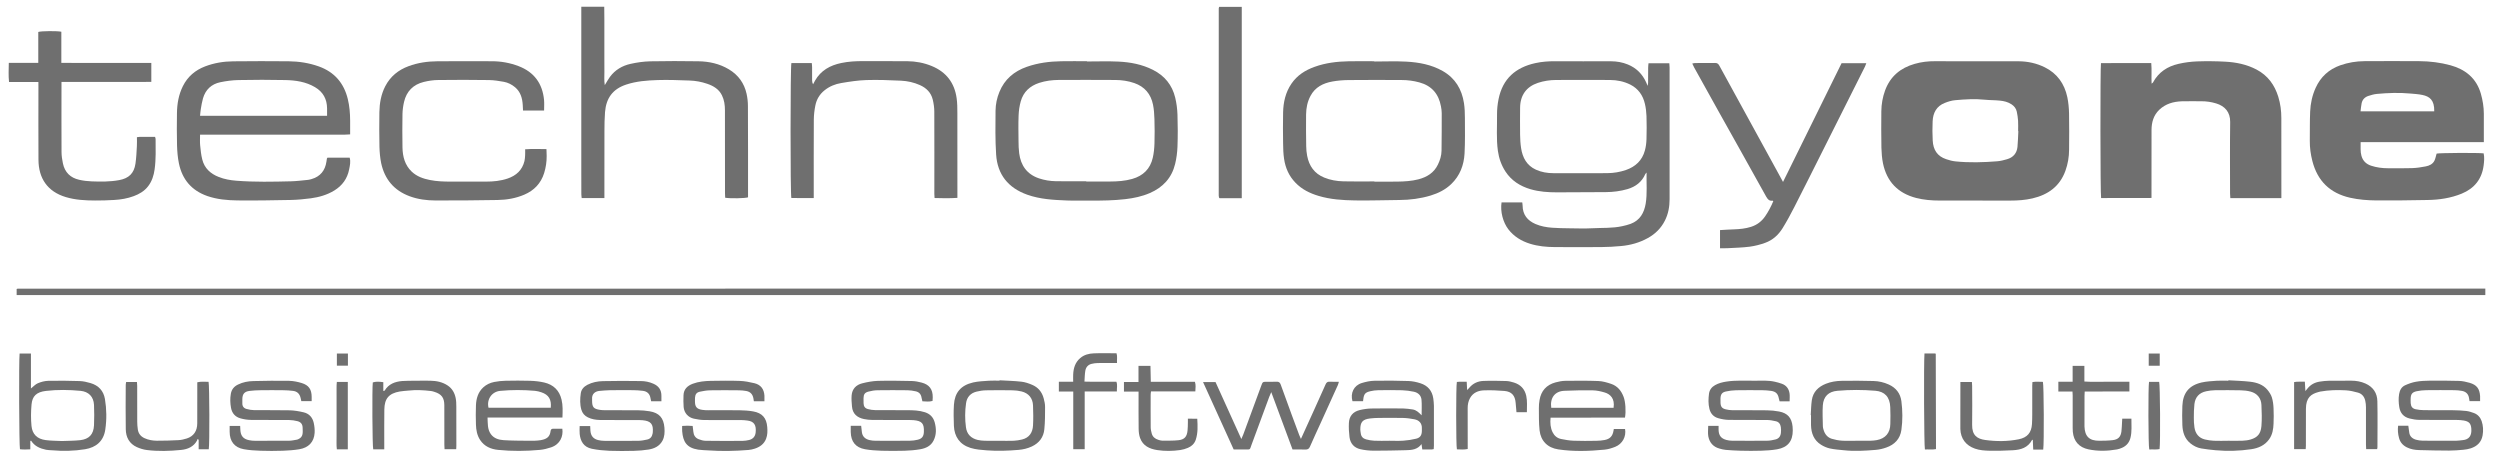 <svg width="129" height="24" viewBox="0 0 129 24" fill="none" xmlns="http://www.w3.org/2000/svg">
<path d="M97.162 8.429C97.359 9.374 97.931 9.968 98.868 10.213C99.267 10.316 99.677 10.348 100.086 10.348C101.303 10.351 102.521 10.35 103.738 10.35C104.121 10.35 104.505 10.324 104.878 10.236C105.683 10.048 106.286 9.615 106.576 8.812C106.703 8.461 106.763 8.095 106.765 7.724C106.769 7.102 106.777 6.479 106.763 5.857C106.757 5.575 106.731 5.289 106.674 5.013C106.527 4.322 106.149 3.787 105.508 3.472C105.089 3.265 104.636 3.166 104.167 3.162C103.432 3.158 102.697 3.16 101.963 3.16C101.261 3.16 100.56 3.164 99.857 3.158C99.498 3.154 99.144 3.196 98.799 3.295C98.066 3.503 97.535 3.942 97.269 4.671C97.144 5.015 97.081 5.372 97.077 5.738C97.071 6.367 97.069 6.995 97.081 7.625C97.089 7.893 97.109 8.165 97.162 8.429ZM99.724 6.26C99.742 5.825 99.923 5.478 100.35 5.311C100.521 5.243 100.703 5.186 100.884 5.17C101.397 5.124 101.911 5.092 102.427 5.146C102.684 5.172 102.942 5.164 103.198 5.192C103.408 5.213 103.615 5.263 103.796 5.384C103.935 5.476 104.032 5.599 104.066 5.762C104.098 5.917 104.123 6.073 104.133 6.23C104.145 6.409 104.135 6.588 104.135 6.767C104.139 6.767 104.143 6.767 104.147 6.767C104.133 7.037 104.127 7.309 104.102 7.577C104.07 7.907 103.881 8.125 103.563 8.216C103.399 8.264 103.23 8.308 103.061 8.322C102.342 8.379 101.623 8.401 100.904 8.328C100.741 8.312 100.578 8.266 100.423 8.214C99.963 8.062 99.754 7.73 99.728 7.255C99.708 6.921 99.71 6.59 99.724 6.26Z" fill="#6F6F6F"/>
<path d="M121.264 10.203C121.713 10.304 122.167 10.338 122.622 10.342C123.502 10.35 124.382 10.334 125.262 10.32C125.866 10.31 126.459 10.224 127.024 9.992C127.679 9.722 128.066 9.239 128.156 8.534C128.181 8.33 128.203 8.117 128.156 7.913C127.806 7.875 125.854 7.891 125.729 7.926C125.691 8.054 125.671 8.181 125.617 8.29C125.528 8.471 125.351 8.55 125.169 8.586C124.936 8.632 124.7 8.667 124.463 8.675C124.046 8.689 123.629 8.683 123.212 8.681C122.92 8.681 122.632 8.643 122.354 8.552C122.096 8.469 121.923 8.302 121.85 8.038C121.788 7.817 121.812 7.593 121.808 7.335C123.945 7.335 126.052 7.335 128.166 7.335C128.166 6.83 128.168 6.347 128.166 5.867C128.164 5.515 128.108 5.17 128.011 4.83C127.901 4.453 127.709 4.125 127.413 3.865C127.135 3.621 126.805 3.47 126.45 3.37C125.923 3.225 125.385 3.16 124.843 3.156C123.895 3.148 122.95 3.152 122.003 3.156C121.578 3.158 121.16 3.229 120.757 3.37C120.171 3.577 119.746 3.966 119.49 4.528C119.313 4.917 119.222 5.333 119.204 5.758C119.182 6.26 119.192 6.763 119.186 7.265C119.182 7.619 119.23 7.964 119.317 8.304C119.58 9.337 120.225 9.966 121.264 10.203ZM121.86 5.329C121.899 5.14 122.024 5.011 122.205 4.951C122.348 4.904 122.497 4.86 122.648 4.846C123.22 4.794 123.796 4.772 124.37 4.826C124.581 4.846 124.793 4.856 124.998 4.9C125.361 4.977 125.619 5.154 125.607 5.744C124.346 5.744 123.087 5.744 121.804 5.744C121.822 5.599 121.832 5.462 121.86 5.329Z" fill="#6F6F6F"/>
<path d="M0.859 14.914C0.859 15.021 0.859 15.116 0.859 15.224C43.326 15.224 85.778 15.224 128.243 15.224C128.243 15.114 128.243 15.019 128.243 14.892C85.792 14.892 43.358 14.892 0.922 14.894C0.899 14.892 0.875 14.908 0.859 14.914Z" fill="#6F6F6F"/>
<path d="M111.017 10.215C111.017 10.121 111.017 10.042 111.017 9.964C111.017 8.878 111.015 7.794 111.019 6.707C111.021 6.312 111.121 5.948 111.419 5.664C111.744 5.355 112.145 5.243 112.578 5.227C112.916 5.216 113.254 5.227 113.591 5.225C113.852 5.223 114.104 5.261 114.354 5.337C114.797 5.47 115.085 5.782 115.077 6.296C115.059 7.527 115.071 8.759 115.071 9.99C115.071 10.068 115.079 10.143 115.085 10.223C115.965 10.223 116.823 10.223 117.719 10.223C117.719 10.099 117.719 10 117.719 9.903C117.719 8.632 117.719 7.361 117.717 6.089C117.717 5.716 117.669 5.351 117.56 4.995C117.371 4.383 117.019 3.895 116.441 3.591C115.933 3.323 115.385 3.212 114.819 3.182C114.336 3.156 113.852 3.152 113.371 3.168C113.049 3.18 112.725 3.223 112.412 3.295C111.84 3.424 111.379 3.726 111.093 4.258C111.085 4.272 111.067 4.282 111.023 4.316C111.005 3.946 111.037 3.601 111.005 3.255C110.12 3.257 109.262 3.251 108.41 3.257C108.368 3.509 108.376 10.052 108.417 10.219C109.276 10.215 110.137 10.215 111.017 10.215Z" fill="#6F6F6F"/>
<path d="M77.291 7.784C77.345 8.171 77.472 8.529 77.684 8.854C77.992 9.323 78.439 9.605 78.969 9.762C79.418 9.895 79.879 9.925 80.342 9.925C81.182 9.925 82.022 9.917 82.862 9.913C83.241 9.911 83.615 9.863 83.978 9.758C84.397 9.635 84.721 9.391 84.9 8.977C84.908 8.96 84.926 8.946 84.963 8.902C84.951 9.462 85.003 9.986 84.918 10.505C84.838 10.981 84.624 11.369 84.143 11.55C84.002 11.603 83.853 11.639 83.706 11.671C83.2 11.782 82.679 11.75 82.167 11.778C81.764 11.8 81.361 11.784 80.955 11.78C80.665 11.776 80.373 11.772 80.083 11.75C79.793 11.728 79.505 11.677 79.235 11.561C78.816 11.381 78.568 11.077 78.566 10.602C78.566 10.552 78.554 10.503 78.548 10.443C78.187 10.443 77.839 10.443 77.48 10.443C77.408 10.914 77.553 11.47 77.831 11.832C78.121 12.207 78.504 12.439 78.951 12.578C79.366 12.707 79.793 12.747 80.224 12.749C81.025 12.753 81.825 12.755 82.626 12.749C82.969 12.745 83.313 12.729 83.654 12.695C84.139 12.65 84.602 12.521 85.031 12.282C85.41 12.072 85.706 11.782 85.905 11.391C86.084 11.039 86.151 10.666 86.151 10.278C86.153 8.828 86.151 7.379 86.151 5.931C86.151 5.116 86.151 4.302 86.151 3.488C86.151 3.412 86.141 3.337 86.137 3.263C85.766 3.263 85.422 3.263 85.063 3.263C85.057 3.345 85.045 3.422 85.045 3.5C85.043 3.758 85.045 4.016 85.041 4.274C85.041 4.314 85.029 4.354 85.017 4.431C84.983 4.348 84.965 4.304 84.948 4.262C84.753 3.825 84.439 3.508 83.996 3.327C83.718 3.214 83.426 3.162 83.124 3.162C82.165 3.162 81.206 3.166 80.246 3.16C79.901 3.158 79.559 3.182 79.222 3.257C78.213 3.48 77.539 4.052 77.325 5.118C77.273 5.377 77.245 5.643 77.247 5.905C77.255 6.529 77.204 7.158 77.291 7.784ZM78.437 5.563C78.441 4.91 78.765 4.473 79.356 4.276C79.66 4.175 79.974 4.129 80.292 4.127C81.218 4.123 82.145 4.121 83.071 4.127C83.438 4.129 83.796 4.201 84.125 4.366C84.534 4.572 84.777 4.92 84.878 5.361C84.926 5.565 84.951 5.778 84.959 5.988C84.971 6.386 84.971 6.783 84.959 7.18C84.953 7.377 84.928 7.577 84.876 7.766C84.737 8.278 84.391 8.602 83.895 8.773C83.587 8.878 83.267 8.932 82.942 8.934C82.826 8.934 82.709 8.936 82.594 8.936C82.246 8.936 81.899 8.936 81.551 8.936C81.088 8.936 80.626 8.936 80.161 8.936C79.847 8.936 79.539 8.886 79.253 8.755C78.781 8.54 78.564 8.135 78.489 7.647C78.453 7.418 78.441 7.186 78.437 6.956C78.431 6.489 78.433 6.026 78.437 5.563Z" fill="#6F6F6F"/>
<path d="M9.232 8.431C9.403 9.26 9.886 9.83 10.694 10.114C11.201 10.29 11.729 10.336 12.255 10.342C13.173 10.352 14.092 10.336 15.012 10.318C15.354 10.31 15.697 10.278 16.037 10.233C16.466 10.175 16.877 10.058 17.25 9.83C17.663 9.577 17.922 9.216 18.015 8.745C18.053 8.55 18.104 8.346 18.043 8.135C17.654 8.135 17.272 8.135 16.897 8.135C16.883 8.157 16.873 8.167 16.869 8.179C16.859 8.231 16.851 8.282 16.845 8.336C16.778 8.801 16.527 9.111 16.071 9.242C16.013 9.258 15.955 9.275 15.896 9.281C15.608 9.309 15.318 9.347 15.03 9.355C14.085 9.379 13.139 9.399 12.196 9.325C11.886 9.301 11.58 9.248 11.288 9.132C10.863 8.966 10.551 8.684 10.438 8.233C10.376 7.992 10.351 7.74 10.327 7.492C10.311 7.319 10.323 7.142 10.323 6.948C10.436 6.948 10.521 6.948 10.605 6.948C13 6.948 15.395 6.948 17.791 6.948C17.88 6.948 17.969 6.938 18.067 6.934C18.067 6.68 18.067 6.447 18.067 6.217C18.065 5.845 18.035 5.478 17.948 5.116C17.749 4.29 17.26 3.718 16.452 3.428C15.947 3.248 15.427 3.168 14.895 3.162C13.941 3.152 12.988 3.154 12.037 3.164C11.538 3.168 11.05 3.248 10.583 3.426C10.075 3.621 9.685 3.949 9.439 4.441C9.218 4.882 9.137 5.355 9.131 5.841C9.125 6.398 9.119 6.954 9.135 7.51C9.145 7.818 9.169 8.129 9.232 8.431ZM10.363 5.619C10.394 5.438 10.422 5.253 10.474 5.077C10.605 4.624 10.911 4.338 11.367 4.243C11.675 4.179 11.993 4.137 12.309 4.131C13.115 4.115 13.922 4.113 14.728 4.131C15.258 4.143 15.781 4.219 16.253 4.497C16.672 4.743 16.873 5.112 16.877 5.595C16.879 5.714 16.877 5.831 16.877 5.974C14.684 5.974 12.519 5.974 10.323 5.974C10.337 5.847 10.343 5.732 10.363 5.619Z" fill="#6F6F6F"/>
<path d="M53.005 10.046C53.668 10.282 54.361 10.318 55.054 10.345C55.463 10.361 55.874 10.348 56.286 10.35C56.88 10.354 57.473 10.345 58.065 10.276C58.5 10.226 58.925 10.137 59.33 9.962C60.004 9.672 60.459 9.184 60.635 8.467C60.707 8.175 60.746 7.869 60.758 7.567C60.778 7.019 60.776 6.469 60.758 5.92C60.748 5.624 60.711 5.327 60.641 5.039C60.484 4.385 60.093 3.906 59.489 3.603C58.929 3.321 58.327 3.207 57.712 3.178C57.172 3.152 56.627 3.172 56.085 3.172C56.085 3.168 56.085 3.162 56.085 3.158C55.642 3.158 55.199 3.152 54.754 3.16C54.151 3.17 53.557 3.247 52.983 3.448C52.327 3.678 51.835 4.089 51.569 4.745C51.441 5.054 51.374 5.382 51.37 5.71C51.362 6.463 51.352 7.219 51.4 7.97C51.467 9.007 52.023 9.696 53.005 10.046ZM52.56 5.95C52.57 5.708 52.605 5.462 52.671 5.229C52.808 4.741 53.144 4.433 53.624 4.276C53.954 4.169 54.296 4.127 54.639 4.125C55.612 4.121 56.584 4.121 57.557 4.127C57.886 4.129 58.214 4.177 58.53 4.286C59.064 4.471 59.384 4.852 59.495 5.398C59.545 5.642 59.561 5.897 59.569 6.147C59.581 6.564 59.585 6.981 59.571 7.398C59.563 7.648 59.539 7.901 59.483 8.143C59.352 8.715 58.985 9.074 58.421 9.233C58.049 9.339 57.666 9.364 57.283 9.366C56.872 9.37 56.462 9.366 56.051 9.366C56.051 9.362 56.051 9.356 56.051 9.352C55.529 9.352 55.007 9.36 54.484 9.35C54.186 9.345 53.894 9.299 53.608 9.202C52.989 8.991 52.673 8.538 52.59 7.911C52.562 7.702 52.558 7.489 52.556 7.279C52.552 6.838 52.542 6.393 52.56 5.95Z" fill="#6F6F6F"/>
<path d="M66.258 8.195C66.326 8.662 66.51 9.081 66.844 9.426C67.176 9.772 67.585 9.972 68.034 10.107C68.647 10.292 69.283 10.332 69.916 10.342C70.683 10.354 71.45 10.326 72.216 10.32C72.761 10.316 73.297 10.247 73.819 10.09C74.216 9.97 74.582 9.788 74.884 9.498C75.331 9.069 75.539 8.521 75.571 7.917C75.603 7.309 75.591 6.699 75.589 6.092C75.587 5.835 75.581 5.575 75.541 5.321C75.43 4.604 75.09 4.032 74.445 3.665C73.861 3.333 73.217 3.216 72.562 3.18C72.014 3.15 71.466 3.174 70.915 3.174C70.915 3.17 70.915 3.164 70.915 3.16C70.473 3.16 70.03 3.152 69.587 3.162C68.989 3.174 68.401 3.243 67.835 3.448C67.35 3.621 66.933 3.885 66.637 4.32C66.332 4.769 66.22 5.273 66.208 5.802C66.196 6.338 66.2 6.874 66.208 7.408C66.21 7.671 66.22 7.935 66.258 8.195ZM67.394 5.905C67.398 5.571 67.462 5.247 67.621 4.95C67.861 4.495 68.278 4.29 68.755 4.205C69.033 4.155 69.319 4.133 69.601 4.131C70.506 4.121 71.414 4.125 72.32 4.129C72.632 4.129 72.939 4.169 73.241 4.252C73.877 4.425 74.236 4.848 74.353 5.486C74.375 5.603 74.393 5.722 74.393 5.839C74.393 6.487 74.393 7.136 74.383 7.784C74.379 8.03 74.306 8.266 74.198 8.489C73.994 8.916 73.632 9.138 73.192 9.253C72.836 9.345 72.475 9.365 72.111 9.371C71.714 9.377 71.317 9.373 70.919 9.373C70.919 9.369 70.919 9.365 70.919 9.361C70.383 9.361 69.847 9.371 69.313 9.357C68.977 9.349 68.643 9.291 68.328 9.162C67.823 8.956 67.551 8.564 67.45 8.044C67.416 7.877 67.402 7.704 67.4 7.534C67.39 6.989 67.388 6.447 67.394 5.905Z" fill="#6F6F6F"/>
<path d="M29.997 10.016C29.997 10.085 30.009 10.153 30.015 10.219C30.416 10.219 30.79 10.219 31.187 10.219C31.187 10.129 31.187 10.05 31.187 9.972C31.187 8.9 31.185 7.827 31.189 6.757C31.191 6.433 31.193 6.109 31.219 5.786C31.278 5.063 31.614 4.594 32.315 4.363C32.841 4.189 33.39 4.149 33.936 4.131C34.484 4.113 35.032 4.137 35.58 4.155C35.892 4.165 36.198 4.222 36.494 4.324C36.816 4.433 37.098 4.602 37.253 4.92C37.372 5.16 37.407 5.424 37.407 5.69C37.41 7.12 37.407 8.55 37.41 9.978C37.41 10.056 37.417 10.131 37.419 10.203C37.682 10.248 38.434 10.236 38.599 10.183C38.599 10.099 38.599 10.008 38.599 9.917C38.599 8.435 38.601 6.951 38.593 5.47C38.593 5.259 38.569 5.047 38.524 4.842C38.403 4.292 38.095 3.867 37.61 3.577C37.126 3.287 36.591 3.17 36.037 3.162C35.211 3.15 34.383 3.146 33.556 3.164C33.215 3.172 32.871 3.221 32.538 3.295C32.108 3.39 31.737 3.607 31.471 3.97C31.38 4.095 31.306 4.232 31.207 4.393C31.165 4.141 31.191 3.919 31.187 3.7C31.183 3.476 31.185 3.249 31.185 3.025C31.185 2.806 31.185 2.588 31.185 2.369C31.185 2.145 31.185 1.919 31.185 1.694C31.185 1.47 31.185 1.243 31.185 1.019C31.185 0.796 31.181 0.574 31.179 0.348C30.778 0.348 30.402 0.348 29.995 0.348C29.995 0.435 29.995 0.5 29.995 0.564C29.995 3.291 29.995 6.018 29.995 8.745C29.997 9.168 29.997 9.593 29.997 10.016Z" fill="#6F6F6F"/>
<path d="M19.669 8.421C19.848 9.251 20.333 9.829 21.139 10.127C21.568 10.286 22.013 10.342 22.462 10.344C23.532 10.348 24.605 10.338 25.677 10.32C26.148 10.312 26.611 10.233 27.05 10.046C27.56 9.829 27.91 9.464 28.077 8.932C28.166 8.646 28.21 8.354 28.208 8.054C28.208 7.939 28.202 7.821 28.198 7.694C27.823 7.69 27.469 7.676 27.098 7.704C27.098 7.821 27.102 7.921 27.096 8.018C27.09 8.117 27.084 8.217 27.062 8.312C26.947 8.779 26.637 9.061 26.194 9.212C25.832 9.335 25.459 9.371 25.08 9.371C24.47 9.373 23.862 9.373 23.252 9.371C22.895 9.371 22.539 9.359 22.186 9.289C21.836 9.22 21.509 9.106 21.244 8.856C20.891 8.519 20.778 8.082 20.768 7.613C20.758 7.037 20.758 6.461 20.768 5.885C20.772 5.674 20.802 5.462 20.849 5.257C20.976 4.713 21.322 4.362 21.864 4.229C22.106 4.169 22.359 4.131 22.609 4.129C23.483 4.117 24.357 4.119 25.231 4.131C25.487 4.135 25.743 4.175 25.995 4.221C26.212 4.26 26.408 4.36 26.579 4.503C26.863 4.743 26.953 5.069 26.974 5.422C26.98 5.514 26.982 5.603 26.988 5.704C27.356 5.704 27.703 5.704 28.075 5.704C28.075 5.514 28.089 5.335 28.073 5.16C27.993 4.31 27.56 3.718 26.758 3.412C26.315 3.243 25.854 3.16 25.382 3.16C24.442 3.156 23.503 3.154 22.561 3.162C22.057 3.166 21.56 3.237 21.084 3.414C20.555 3.609 20.142 3.943 19.88 4.449C19.662 4.87 19.584 5.325 19.576 5.792C19.568 6.387 19.566 6.983 19.58 7.579C19.588 7.859 19.612 8.147 19.669 8.421Z" fill="#6F6F6F"/>
<path d="M1.983 4.477C1.983 5.734 1.977 6.991 1.985 8.248C1.991 9.192 2.442 9.883 3.393 10.169C3.888 10.318 4.394 10.344 4.903 10.346C5.232 10.348 5.562 10.338 5.892 10.318C6.235 10.3 6.575 10.241 6.899 10.121C7.189 10.014 7.447 9.863 7.641 9.613C7.842 9.353 7.935 9.055 7.979 8.735C8.051 8.215 8.031 7.692 8.029 7.17C8.029 7.14 8.013 7.11 8.001 7.063C7.731 7.063 7.467 7.063 7.203 7.063C7.165 7.063 7.127 7.071 7.065 7.079C7.065 7.236 7.073 7.386 7.063 7.537C7.046 7.841 7.034 8.145 6.99 8.445C6.918 8.944 6.646 9.202 6.154 9.293C5.683 9.381 5.206 9.377 4.732 9.359C4.515 9.351 4.297 9.325 4.086 9.277C3.631 9.176 3.341 8.89 3.246 8.429C3.206 8.237 3.175 8.038 3.175 7.841C3.169 6.697 3.171 5.551 3.173 4.407C3.173 4.356 3.173 4.304 3.173 4.227C3.498 4.227 3.806 4.227 4.116 4.227C4.42 4.227 4.724 4.227 5.03 4.227C5.342 4.227 5.651 4.227 5.963 4.227C6.267 4.227 6.571 4.227 6.877 4.227C7.185 4.225 7.492 4.234 7.808 4.223C7.808 3.887 7.808 3.579 7.808 3.247C7.538 3.247 7.282 3.247 7.026 3.247C6.768 3.247 6.509 3.247 6.251 3.247C5.999 3.247 5.749 3.247 5.496 3.247C5.238 3.247 4.98 3.247 4.722 3.247C4.464 3.247 4.205 3.247 3.947 3.247C3.693 3.247 3.437 3.245 3.165 3.243C3.165 2.687 3.165 2.161 3.165 1.637C2.946 1.591 2.13 1.597 1.975 1.649C1.975 2.169 1.975 2.697 1.975 3.245C1.465 3.245 0.972 3.245 0.454 3.245C0.45 3.583 0.43 3.901 0.466 4.231C0.976 4.231 1.465 4.231 1.981 4.231C1.983 4.334 1.983 4.405 1.983 4.477Z" fill="#6F6F6F"/>
<path d="M88.656 5.708C89.482 7.186 90.312 8.661 91.132 10.141C91.212 10.282 91.289 10.38 91.462 10.354C91.47 10.352 91.482 10.367 91.502 10.381C91.388 10.653 91.251 10.916 91.083 11.16C90.9 11.426 90.658 11.609 90.35 11.706C90.064 11.796 89.77 11.825 89.47 11.835C89.234 11.841 88.999 11.859 88.753 11.873C88.753 12.195 88.753 12.503 88.753 12.809C88.898 12.809 89.029 12.815 89.16 12.806C89.535 12.785 89.913 12.777 90.284 12.729C90.556 12.693 90.83 12.622 91.088 12.528C91.474 12.389 91.77 12.117 91.982 11.774C92.201 11.42 92.399 11.053 92.588 10.683C93.097 9.688 93.595 8.689 94.097 7.69C94.811 6.272 95.522 4.854 96.233 3.436C96.258 3.386 96.274 3.331 96.302 3.261C95.863 3.261 95.448 3.261 95.025 3.261C94.022 5.295 93.021 7.327 92.004 9.388C91.905 9.206 91.819 9.051 91.736 8.896C90.729 7.059 89.72 5.221 88.715 3.382C88.663 3.287 88.606 3.249 88.501 3.249C88.157 3.255 87.813 3.251 87.468 3.253C87.424 3.253 87.382 3.267 87.321 3.279C87.361 3.36 87.388 3.426 87.422 3.488C87.833 4.228 88.242 4.969 88.656 5.708Z" fill="#6F6F6F"/>
<path d="M41.989 10.22C41.989 10.119 41.989 10.04 41.989 9.96C41.989 8.695 41.986 7.432 41.993 6.167C41.995 5.924 42.025 5.678 42.073 5.44C42.135 5.128 42.291 4.864 42.548 4.659C42.802 4.455 43.098 4.335 43.412 4.284C43.841 4.212 44.274 4.145 44.707 4.131C45.3 4.113 45.896 4.135 46.49 4.163C46.828 4.179 47.157 4.252 47.469 4.391C47.801 4.54 48.041 4.776 48.129 5.136C48.178 5.34 48.21 5.553 48.21 5.762C48.216 7.178 48.212 8.594 48.212 10.01C48.212 10.073 48.218 10.139 48.224 10.218C48.619 10.232 48.997 10.236 49.402 10.21C49.402 10.115 49.402 10.038 49.402 9.96C49.402 8.584 49.404 7.207 49.4 5.829C49.4 5.579 49.398 5.325 49.364 5.078C49.257 4.278 48.828 3.714 48.075 3.406C47.672 3.241 47.251 3.162 46.818 3.158C46.057 3.15 45.296 3.16 44.534 3.154C44.154 3.152 43.779 3.174 43.41 3.251C42.836 3.37 42.355 3.634 42.055 4.161C42.019 4.222 41.989 4.286 41.956 4.347C41.914 4.274 41.906 4.206 41.904 4.137C41.902 3.912 41.906 3.686 41.904 3.462C41.904 3.392 41.894 3.323 41.888 3.255C41.519 3.255 41.177 3.255 40.836 3.255C40.78 3.424 40.778 10.048 40.834 10.218C41.211 10.22 41.586 10.22 41.989 10.22Z" fill="#6F6F6F"/>
<path d="M62.909 10.204C62.913 10.21 62.917 10.214 62.929 10.226C63.293 10.226 63.662 10.226 64.075 10.226C64.075 6.925 64.075 3.642 64.075 0.355C63.666 0.355 63.287 0.355 62.907 0.355C62.898 0.387 62.888 0.405 62.888 0.423C62.886 3.646 62.886 6.87 62.886 10.093C62.886 10.125 62.894 10.159 62.9 10.191C62.898 10.195 62.904 10.199 62.909 10.204Z" fill="#6F6F6F"/>
<path d="M68.606 19.696C68.492 19.688 68.441 19.742 68.399 19.837C68.201 20.284 67.998 20.729 67.797 21.176C67.581 21.656 67.36 22.135 67.128 22.649C67.09 22.564 67.062 22.509 67.041 22.451C66.913 22.111 66.786 21.77 66.661 21.428C66.467 20.9 66.272 20.373 66.085 19.845C66.046 19.734 65.988 19.688 65.867 19.696C65.702 19.706 65.535 19.698 65.37 19.7C65.156 19.7 65.154 19.7 65.078 19.909C64.77 20.747 64.463 21.583 64.153 22.421C64.127 22.491 64.095 22.558 64.053 22.654C63.597 21.645 63.154 20.671 62.721 19.714C62.5 19.714 62.306 19.714 62.077 19.714C62.609 20.886 63.132 22.032 63.658 23.194C63.855 23.194 64.046 23.194 64.238 23.194C64.538 23.194 64.482 23.212 64.574 22.965C64.884 22.135 65.188 21.305 65.495 20.473C65.521 20.405 65.553 20.338 65.597 20.234C65.972 21.247 66.332 22.213 66.695 23.194C66.933 23.194 67.144 23.19 67.354 23.196C67.474 23.2 67.543 23.166 67.595 23.045C67.772 22.632 67.966 22.227 68.151 21.817C68.447 21.168 68.741 20.516 69.035 19.867C69.055 19.823 69.064 19.774 69.086 19.7C68.907 19.698 68.757 19.706 68.606 19.696Z" fill="#6F6F6F"/>
<path d="M73.958 20.562C73.901 20.163 73.674 19.897 73.293 19.776C73.1 19.714 72.894 19.669 72.693 19.661C72.105 19.641 71.515 19.635 70.927 19.647C70.707 19.651 70.481 19.698 70.268 19.764C69.847 19.893 69.672 20.296 69.787 20.701C69.966 20.701 70.147 20.701 70.334 20.701C70.34 20.656 70.344 20.624 70.347 20.592C70.379 20.332 70.449 20.247 70.707 20.187C70.84 20.155 70.981 20.137 71.118 20.135C71.527 20.129 71.938 20.125 72.347 20.137C72.55 20.143 72.757 20.171 72.955 20.213C73.174 20.26 73.331 20.403 73.35 20.632C73.372 20.884 73.356 21.14 73.356 21.43C73.207 21.279 73.078 21.156 72.896 21.128C72.733 21.105 72.568 21.079 72.405 21.077C71.857 21.071 71.307 21.069 70.759 21.079C70.556 21.083 70.349 21.114 70.153 21.162C69.813 21.246 69.618 21.476 69.603 21.828C69.591 22.07 69.605 22.316 69.634 22.556C69.676 22.882 69.871 23.105 70.192 23.178C70.415 23.23 70.649 23.253 70.88 23.256C71.434 23.258 71.99 23.242 72.544 23.23C72.844 23.224 73.138 23.202 73.35 22.916C73.366 23.025 73.378 23.105 73.39 23.192C73.569 23.192 73.726 23.192 73.885 23.192C73.91 23.192 73.936 23.184 73.98 23.174C73.984 23.107 73.99 23.053 73.99 23.001C73.99 22.314 73.992 21.625 73.99 20.938C73.986 20.813 73.976 20.688 73.958 20.562ZM73.368 22.123C73.366 22.163 73.368 22.203 73.368 22.243C73.362 22.457 73.287 22.582 73.076 22.636C72.862 22.689 72.637 22.723 72.415 22.739C72.165 22.757 71.912 22.743 71.662 22.743V22.745C71.412 22.745 71.16 22.753 70.909 22.741C70.766 22.735 70.621 22.707 70.484 22.67C70.334 22.628 70.234 22.527 70.216 22.362C70.208 22.296 70.192 22.231 70.192 22.167C70.189 21.782 70.308 21.641 70.691 21.593C70.842 21.573 70.993 21.567 71.144 21.565C71.567 21.561 71.99 21.557 72.413 21.567C72.604 21.571 72.794 21.601 72.981 21.635C73.221 21.678 73.386 21.839 73.368 22.123Z" fill="#6F6F6F"/>
<path d="M28.976 20.62C28.861 20.137 28.553 19.848 28.085 19.738C27.848 19.683 27.602 19.657 27.36 19.649C26.937 19.635 26.512 19.639 26.089 19.647C25.892 19.651 25.693 19.673 25.499 19.71C25.29 19.752 25.098 19.841 24.937 19.988C24.665 20.239 24.573 20.567 24.559 20.918C24.545 21.248 24.549 21.579 24.559 21.911C24.567 22.191 24.617 22.465 24.776 22.706C24.994 23.035 25.328 23.176 25.701 23.214C26.42 23.288 27.141 23.279 27.86 23.214C28.055 23.196 28.252 23.145 28.438 23.083C28.899 22.928 29.074 22.515 29.016 22.122C28.851 22.122 28.694 22.122 28.538 22.122C28.458 22.122 28.422 22.163 28.41 22.243C28.375 22.509 28.253 22.652 27.902 22.712C27.695 22.747 27.481 22.745 27.27 22.743C26.841 22.739 26.41 22.739 25.983 22.712C25.731 22.696 25.481 22.618 25.324 22.396C25.147 22.145 25.173 21.852 25.157 21.544C26.46 21.544 27.733 21.544 29.022 21.544C29.034 21.22 29.048 20.92 28.976 20.62ZM28.42 21.039C27.342 21.039 26.273 21.039 25.207 21.039C25.104 20.608 25.376 20.211 25.808 20.169C26.408 20.112 27.008 20.114 27.608 20.167C27.719 20.177 27.828 20.207 27.936 20.243C28.311 20.368 28.462 20.612 28.42 21.039Z" fill="#6F6F6F"/>
<path d="M81.939 21.55C82.578 21.55 83.216 21.55 83.849 21.548C83.907 21.224 83.875 20.735 83.78 20.483C83.66 20.163 83.46 19.915 83.13 19.806C82.92 19.736 82.697 19.669 82.477 19.661C81.909 19.639 81.341 19.643 80.771 19.651C80.602 19.653 80.427 19.687 80.264 19.732C79.797 19.859 79.519 20.167 79.44 20.646C79.416 20.781 79.404 20.922 79.406 21.059C79.41 21.442 79.4 21.828 79.442 22.207C79.504 22.755 79.859 23.107 80.405 23.188C81.2 23.307 81.998 23.279 82.794 23.202C82.981 23.184 83.172 23.125 83.347 23.055C83.718 22.906 83.923 22.527 83.853 22.136C83.662 22.136 83.468 22.136 83.273 22.136C83.265 22.175 83.261 22.201 83.257 22.227C83.21 22.505 83.076 22.65 82.8 22.704C82.659 22.731 82.513 22.743 82.368 22.745C81.978 22.751 81.587 22.757 81.198 22.741C80.981 22.733 80.765 22.696 80.552 22.652C80.353 22.612 80.203 22.485 80.115 22.306C80.002 22.078 79.982 21.83 80.01 21.55C80.669 21.55 81.305 21.55 81.939 21.55ZM80.721 20.165C81.21 20.143 81.698 20.134 82.187 20.142C82.395 20.145 82.606 20.193 82.806 20.253C83.085 20.336 83.335 20.561 83.261 21.041C82.181 21.041 81.112 21.041 80.044 21.041C79.972 20.529 80.232 20.185 80.721 20.165Z" fill="#6F6F6F"/>
<path d="M4.674 19.768C4.491 19.714 4.301 19.669 4.112 19.663C3.57 19.645 3.028 19.639 2.485 19.651C2.305 19.655 2.118 19.706 1.951 19.776C1.826 19.828 1.727 19.943 1.596 20.046C1.596 19.44 1.596 18.844 1.596 18.242C1.383 18.242 1.196 18.242 1.012 18.242C0.97 18.57 0.986 23.019 1.03 23.18C1.202 23.202 1.375 23.196 1.564 23.186C1.564 23.025 1.564 22.888 1.564 22.753C1.578 22.749 1.59 22.745 1.604 22.739C1.786 23.025 2.066 23.144 2.378 23.208C2.476 23.228 2.575 23.226 2.674 23.234C3.248 23.285 3.824 23.273 4.392 23.18C4.958 23.087 5.345 22.765 5.433 22.167C5.51 21.641 5.502 21.113 5.415 20.588C5.342 20.165 5.085 19.889 4.674 19.768ZM4.851 21.943C4.829 22.413 4.599 22.66 4.134 22.713C3.834 22.747 3.528 22.743 3.196 22.757C2.936 22.743 2.644 22.747 2.358 22.709C1.923 22.652 1.669 22.413 1.625 21.98C1.59 21.615 1.594 21.242 1.627 20.874C1.665 20.435 1.888 20.227 2.372 20.171C2.964 20.102 3.558 20.111 4.152 20.167C4.573 20.207 4.829 20.467 4.851 20.892C4.865 21.242 4.867 21.593 4.851 21.943Z" fill="#6F6F6F"/>
<path d="M47.731 21.273C47.431 21.176 47.122 21.166 46.81 21.166C46.26 21.166 45.712 21.168 45.161 21.162C45.038 21.16 44.911 21.142 44.79 21.11C44.629 21.067 44.566 20.971 44.56 20.807C44.556 20.721 44.558 20.634 44.558 20.548C44.562 20.35 44.619 20.256 44.818 20.205C44.969 20.165 45.13 20.139 45.285 20.137C45.801 20.129 46.317 20.131 46.834 20.137C46.971 20.139 47.11 20.161 47.245 20.191C47.416 20.227 47.523 20.334 47.551 20.515C47.561 20.578 47.581 20.64 47.596 20.707C47.775 20.715 47.944 20.739 48.119 20.689C48.123 20.62 48.129 20.562 48.129 20.503C48.135 20.09 47.954 19.843 47.551 19.74C47.392 19.698 47.225 19.665 47.062 19.661C46.474 19.649 45.884 19.637 45.296 19.653C45.028 19.661 44.758 19.712 44.496 19.778C44.18 19.855 43.972 20.064 43.944 20.401C43.928 20.59 43.946 20.783 43.962 20.974C43.993 21.353 44.228 21.549 44.581 21.623C44.722 21.653 44.869 21.667 45.014 21.669C45.584 21.675 46.152 21.673 46.722 21.673C46.861 21.673 47.001 21.669 47.139 21.68C47.575 21.718 47.692 21.855 47.672 22.292C47.662 22.517 47.572 22.638 47.356 22.689C47.223 22.721 47.082 22.741 46.945 22.741C46.355 22.747 45.767 22.747 45.177 22.743C45.072 22.743 44.965 22.731 44.863 22.707C44.655 22.656 44.506 22.535 44.474 22.308C44.458 22.199 44.45 22.088 44.436 21.971C44.26 21.971 44.091 21.971 43.898 21.971C43.898 22.092 43.896 22.191 43.898 22.29C43.908 22.787 44.147 23.093 44.633 23.18C44.911 23.23 45.197 23.248 45.481 23.258C45.878 23.269 46.276 23.269 46.673 23.258C46.943 23.25 47.215 23.228 47.481 23.182C47.767 23.132 48.027 23.019 48.17 22.737C48.325 22.431 48.317 22.116 48.23 21.792C48.156 21.528 47.99 21.359 47.731 21.273Z" fill="#6F6F6F"/>
<path d="M15.673 21.277C15.437 21.222 15.195 21.178 14.952 21.172C14.345 21.158 13.735 21.17 13.127 21.164C12.99 21.162 12.851 21.139 12.718 21.101C12.577 21.063 12.499 20.96 12.505 20.805C12.508 20.739 12.505 20.672 12.505 20.606C12.505 20.332 12.611 20.203 12.879 20.171C13.062 20.149 13.246 20.137 13.431 20.136C13.828 20.13 14.226 20.131 14.623 20.136C14.788 20.137 14.952 20.149 15.117 20.169C15.334 20.195 15.459 20.318 15.511 20.531C15.524 20.586 15.536 20.642 15.548 20.698C15.731 20.698 15.898 20.698 16.082 20.698C16.082 20.614 16.082 20.549 16.082 20.483C16.081 20.092 15.935 19.875 15.56 19.762C15.354 19.701 15.133 19.655 14.919 19.651C14.303 19.641 13.689 19.647 13.073 19.663C12.803 19.669 12.535 19.718 12.287 19.84C12.082 19.937 11.951 20.09 11.912 20.316C11.868 20.561 11.876 20.801 11.92 21.043C11.971 21.325 12.138 21.512 12.408 21.587C12.585 21.637 12.772 21.665 12.954 21.667C13.61 21.675 14.263 21.667 14.919 21.673C15.062 21.675 15.209 21.697 15.348 21.732C15.528 21.778 15.614 21.891 15.616 22.078C15.618 22.298 15.667 22.541 15.395 22.66C15.366 22.674 15.334 22.686 15.302 22.69C15.179 22.709 15.056 22.739 14.931 22.741C14.343 22.747 13.753 22.747 13.165 22.745C13.06 22.745 12.952 22.735 12.851 22.713C12.549 22.652 12.414 22.485 12.402 22.173C12.4 22.11 12.396 22.046 12.392 21.977C12.206 21.977 12.039 21.977 11.85 21.977C11.85 22.088 11.85 22.185 11.85 22.282C11.85 22.767 12.096 23.091 12.575 23.178C12.859 23.23 13.151 23.248 13.441 23.258C13.824 23.272 14.208 23.27 14.591 23.258C14.875 23.248 15.159 23.228 15.439 23.182C15.926 23.103 16.206 22.803 16.235 22.334C16.245 22.165 16.226 21.991 16.19 21.824C16.128 21.544 15.957 21.345 15.673 21.277Z" fill="#6F6F6F"/>
<path d="M127.657 21.313C127.528 21.265 127.393 21.222 127.258 21.206C127.035 21.18 126.811 21.172 126.587 21.168C126.084 21.162 125.582 21.17 125.079 21.164C124.934 21.162 124.787 21.148 124.646 21.117C124.481 21.081 124.404 20.976 124.392 20.805C124.386 20.725 124.388 20.646 124.39 20.566C124.396 20.34 124.469 20.239 124.692 20.189C124.859 20.153 125.031 20.135 125.202 20.133C125.685 20.125 126.168 20.13 126.65 20.133C126.781 20.135 126.914 20.147 127.043 20.171C127.236 20.209 127.363 20.324 127.399 20.525C127.409 20.582 127.419 20.64 127.429 20.7C127.607 20.7 127.776 20.7 127.973 20.7C127.973 20.596 127.977 20.517 127.973 20.439C127.947 20.056 127.802 19.861 127.429 19.752C127.252 19.701 127.067 19.661 126.885 19.655C126.376 19.639 125.866 19.639 125.357 19.643C125.127 19.645 124.894 19.657 124.668 19.697C124.475 19.73 124.287 19.798 124.106 19.879C123.919 19.963 123.828 20.13 123.794 20.334C123.756 20.558 123.768 20.781 123.802 21.003C123.852 21.319 124.03 21.52 124.338 21.595C124.497 21.635 124.664 21.663 124.827 21.665C125.468 21.673 126.11 21.665 126.751 21.669C126.877 21.669 127.004 21.677 127.127 21.698C127.395 21.744 127.5 21.849 127.52 22.116C127.548 22.473 127.413 22.682 127.073 22.711C126.968 22.721 126.863 22.739 126.757 22.741C126.175 22.743 125.594 22.745 125.012 22.739C124.894 22.737 124.773 22.721 124.66 22.688C124.471 22.63 124.336 22.513 124.314 22.298C124.303 22.189 124.285 22.08 124.269 21.967C124.09 21.967 123.921 21.967 123.742 21.967C123.715 22.189 123.735 22.396 123.79 22.6C123.85 22.827 123.991 22.983 124.197 23.085C124.396 23.184 124.612 23.218 124.831 23.224C125.345 23.238 125.862 23.25 126.376 23.25C126.62 23.25 126.865 23.23 127.107 23.208C127.238 23.196 127.369 23.172 127.494 23.133C127.818 23.025 128.038 22.821 128.102 22.467C128.146 22.215 128.134 21.969 128.052 21.726C127.983 21.534 127.854 21.387 127.657 21.313Z" fill="#6F6F6F"/>
<path d="M38.859 21.228C38.633 21.188 38.401 21.174 38.17 21.17C37.634 21.162 37.098 21.168 36.562 21.168C36.456 21.168 36.349 21.166 36.246 21.15C35.954 21.109 35.858 20.994 35.86 20.702C35.86 20.642 35.858 20.582 35.862 20.523C35.876 20.346 35.94 20.249 36.115 20.211C36.293 20.171 36.48 20.143 36.663 20.14C37.153 20.13 37.642 20.136 38.133 20.14C38.258 20.142 38.383 20.153 38.506 20.175C38.72 20.215 38.838 20.344 38.877 20.561C38.885 20.604 38.891 20.65 38.899 20.707C39.074 20.707 39.245 20.707 39.445 20.707C39.445 20.602 39.449 20.511 39.445 20.419C39.425 20.084 39.261 19.854 38.931 19.774C38.683 19.715 38.426 19.663 38.17 19.655C37.674 19.637 37.177 19.645 36.681 19.653C36.363 19.659 36.045 19.689 35.745 19.802C35.473 19.905 35.278 20.082 35.269 20.396C35.263 20.598 35.259 20.803 35.276 21.005C35.304 21.309 35.507 21.538 35.803 21.603C35.981 21.643 36.168 21.671 36.351 21.673C36.98 21.681 37.608 21.673 38.238 21.675C38.349 21.675 38.462 21.687 38.573 21.701C38.907 21.744 39.032 21.931 38.992 22.314C38.971 22.523 38.853 22.654 38.653 22.704C38.544 22.729 38.43 22.749 38.319 22.749C37.684 22.753 37.048 22.755 36.413 22.745C36.291 22.743 36.164 22.708 36.049 22.662C35.882 22.596 35.793 22.461 35.777 22.279C35.769 22.181 35.753 22.084 35.741 21.979C35.554 21.963 35.38 21.961 35.199 21.979C35.199 22.09 35.193 22.175 35.201 22.261C35.245 22.777 35.416 23.107 36.029 23.202C36.198 23.228 36.371 23.228 36.544 23.24C37.237 23.29 37.93 23.274 38.623 23.218C38.734 23.21 38.846 23.182 38.953 23.148C39.213 23.061 39.423 22.912 39.529 22.644C39.606 22.447 39.606 22.241 39.59 22.038C39.553 21.562 39.326 21.309 38.859 21.228Z" fill="#6F6F6F"/>
<path d="M33.519 21.222C33.324 21.19 33.126 21.172 32.927 21.17C32.357 21.164 31.789 21.168 31.219 21.166C31.133 21.166 31.046 21.164 30.963 21.15C30.625 21.099 30.552 21.009 30.552 20.666C30.552 20.646 30.553 20.626 30.552 20.606C30.526 20.308 30.73 20.189 30.933 20.171C31.11 20.155 31.288 20.139 31.467 20.135C31.87 20.129 32.275 20.129 32.679 20.133C32.843 20.135 33.008 20.147 33.173 20.167C33.407 20.197 33.535 20.332 33.57 20.57C33.576 20.614 33.588 20.658 33.6 20.707C33.773 20.707 33.936 20.707 34.129 20.707C34.129 20.6 34.127 20.515 34.129 20.429C34.132 20.123 33.993 19.919 33.711 19.798C33.507 19.708 33.29 19.665 33.076 19.663C32.42 19.653 31.767 19.651 31.111 19.666C30.835 19.672 30.559 19.726 30.307 19.857C30.124 19.953 29.995 20.098 29.968 20.296C29.928 20.578 29.918 20.864 29.999 21.142C30.053 21.323 30.164 21.454 30.337 21.537C30.532 21.633 30.742 21.666 30.953 21.671C31.549 21.678 32.144 21.672 32.74 21.674C32.879 21.674 33.018 21.671 33.157 21.684C33.584 21.722 33.719 21.885 33.684 22.304C33.682 22.324 33.678 22.344 33.676 22.364C33.648 22.53 33.558 22.646 33.392 22.681C33.245 22.713 33.092 22.743 32.943 22.745C32.353 22.753 31.765 22.751 31.175 22.747C31.07 22.747 30.963 22.731 30.861 22.707C30.611 22.644 30.486 22.485 30.466 22.227C30.46 22.149 30.458 22.072 30.454 21.984C30.269 21.984 30.095 21.984 29.91 21.984C29.91 22.133 29.898 22.264 29.912 22.395C29.948 22.747 30.103 23.069 30.544 23.158C30.839 23.218 31.143 23.247 31.447 23.261C31.87 23.277 32.295 23.273 32.718 23.263C32.969 23.257 33.219 23.236 33.467 23.196C33.763 23.148 34.027 23.025 34.18 22.747C34.295 22.536 34.303 22.304 34.285 22.07C34.244 21.561 34.013 21.303 33.519 21.222Z" fill="#6F6F6F"/>
<path d="M91.808 21.235C91.601 21.196 91.388 21.174 91.178 21.172C90.582 21.164 89.986 21.17 89.39 21.166C89.279 21.166 89.166 21.15 89.057 21.124C88.86 21.079 88.791 20.991 88.779 20.795C88.775 20.715 88.775 20.636 88.777 20.556C88.785 20.35 88.854 20.246 89.055 20.201C89.228 20.163 89.406 20.141 89.583 20.137C90.034 20.129 90.483 20.131 90.934 20.135C91.085 20.137 91.237 20.147 91.388 20.169C91.635 20.205 91.744 20.32 91.79 20.566C91.8 20.616 91.816 20.663 91.827 20.709C92.002 20.709 92.159 20.709 92.344 20.709C92.344 20.558 92.36 20.425 92.34 20.296C92.304 20.056 92.171 19.881 91.937 19.799C91.82 19.758 91.698 19.722 91.575 19.696C91.236 19.621 90.89 19.643 90.546 19.645C90.058 19.649 89.567 19.615 89.081 19.69C88.876 19.722 88.679 19.77 88.497 19.873C88.324 19.97 88.211 20.119 88.185 20.31C88.151 20.572 88.141 20.838 88.207 21.099C88.268 21.343 88.421 21.512 88.662 21.579C88.838 21.629 89.023 21.663 89.206 21.666C89.861 21.676 90.517 21.665 91.172 21.671C91.329 21.672 91.486 21.702 91.641 21.738C91.792 21.772 91.871 21.891 91.891 22.04C91.905 22.137 91.905 22.238 91.895 22.336C91.877 22.511 91.786 22.636 91.611 22.677C91.47 22.711 91.325 22.741 91.182 22.741C90.58 22.747 89.978 22.745 89.374 22.741C89.277 22.741 89.176 22.727 89.081 22.701C88.805 22.626 88.687 22.469 88.679 22.183C88.677 22.117 88.679 22.054 88.679 21.974C88.491 21.974 88.318 21.974 88.143 21.974C88.143 22.165 88.117 22.348 88.149 22.518C88.209 22.832 88.397 23.055 88.717 23.144C88.824 23.174 88.936 23.204 89.047 23.214C89.303 23.235 89.561 23.251 89.817 23.257C90.169 23.265 90.519 23.269 90.87 23.257C91.146 23.247 91.424 23.232 91.696 23.184C92.249 23.089 92.509 22.763 92.507 22.207C92.507 22.141 92.505 22.074 92.497 22.008C92.451 21.561 92.245 21.321 91.808 21.235Z" fill="#6F6F6F"/>
<path d="M117.228 20.505C117.184 20.366 117.095 20.233 117.002 20.118C116.773 19.842 116.447 19.736 116.11 19.697C115.736 19.653 115.359 19.647 114.984 19.623C114.984 19.631 114.984 19.637 114.982 19.645C114.783 19.645 114.584 19.633 114.386 19.647C114.124 19.665 113.855 19.679 113.601 19.736C112.952 19.887 112.638 20.277 112.61 20.942C112.596 21.272 112.598 21.603 112.61 21.933C112.624 22.3 112.727 22.636 113.029 22.88C113.192 23.011 113.377 23.103 113.579 23.139C113.826 23.182 114.074 23.208 114.324 23.232C114.938 23.288 115.552 23.27 116.159 23.18C116.525 23.127 116.86 22.986 117.087 22.668C117.26 22.425 117.305 22.145 117.315 21.861C117.325 21.597 117.329 21.331 117.315 21.069C117.307 20.88 117.284 20.686 117.228 20.505ZM116.69 21.985C116.656 22.382 116.489 22.57 116.138 22.676C116.001 22.718 115.854 22.735 115.709 22.741C115.458 22.751 115.206 22.743 114.954 22.743V22.745C114.715 22.745 114.477 22.753 114.239 22.743C114.082 22.735 113.923 22.713 113.77 22.676C113.452 22.596 113.282 22.37 113.234 22.058C113.208 21.889 113.202 21.716 113.202 21.546C113.202 21.315 113.206 21.083 113.232 20.852C113.274 20.487 113.484 20.263 113.842 20.189C113.991 20.159 114.141 20.137 114.292 20.136C114.735 20.13 115.18 20.13 115.623 20.14C115.794 20.143 115.967 20.163 116.132 20.207C116.469 20.296 116.676 20.549 116.69 20.894C116.706 21.258 116.719 21.625 116.69 21.985Z" fill="#6F6F6F"/>
<path d="M53.853 20.551C53.765 20.225 53.565 19.983 53.253 19.854C53.078 19.78 52.891 19.715 52.705 19.695C52.331 19.653 51.954 19.645 51.578 19.623C51.578 19.629 51.578 19.637 51.577 19.643C51.398 19.643 51.219 19.633 51.04 19.645C50.764 19.665 50.482 19.673 50.214 19.734C49.563 19.885 49.263 20.273 49.223 20.882C49.199 21.244 49.207 21.611 49.221 21.975C49.245 22.525 49.519 22.938 50.075 23.111C50.349 23.196 50.631 23.216 50.915 23.238C51.463 23.28 52.011 23.26 52.558 23.214C52.796 23.194 53.026 23.139 53.245 23.037C53.624 22.858 53.849 22.559 53.888 22.148C53.926 21.768 53.926 21.383 53.926 21C53.928 20.851 53.892 20.698 53.853 20.551ZM53.304 21.955C53.285 22.31 53.116 22.588 52.738 22.678C52.597 22.712 52.454 22.735 52.309 22.743C52.065 22.753 51.821 22.745 51.575 22.745C51.322 22.745 51.072 22.749 50.82 22.743C50.695 22.739 50.568 22.729 50.446 22.7C50.105 22.616 49.89 22.406 49.843 22.048C49.787 21.633 49.789 21.216 49.849 20.803C49.892 20.493 50.079 20.285 50.385 20.209C50.55 20.167 50.722 20.142 50.893 20.14C51.342 20.13 51.793 20.132 52.244 20.14C52.401 20.142 52.562 20.161 52.715 20.199C53.08 20.291 53.291 20.549 53.304 20.924C53.316 21.268 53.324 21.613 53.304 21.955Z" fill="#6F6F6F"/>
<path d="M97.46 19.841C97.21 19.728 96.944 19.666 96.674 19.66C96.125 19.646 95.575 19.64 95.027 19.651C94.751 19.656 94.475 19.698 94.213 19.803C93.823 19.96 93.553 20.224 93.49 20.649C93.452 20.904 93.452 21.162 93.434 21.418C93.438 21.418 93.444 21.418 93.448 21.42C93.448 21.593 93.444 21.764 93.448 21.936C93.458 22.358 93.597 22.719 93.966 22.949C94.103 23.035 94.262 23.104 94.419 23.14C94.658 23.192 94.902 23.208 95.144 23.233C95.692 23.293 96.241 23.259 96.787 23.214C96.969 23.198 97.154 23.156 97.327 23.094C97.76 22.945 98.046 22.649 98.112 22.185C98.181 21.692 98.175 21.196 98.112 20.701C98.06 20.3 97.834 20.01 97.46 19.841ZM97.541 21.879C97.535 22.334 97.291 22.626 96.846 22.709C96.737 22.731 96.624 22.737 96.513 22.741C96.274 22.745 96.036 22.743 95.798 22.743C95.545 22.743 95.293 22.755 95.043 22.739C94.866 22.727 94.689 22.693 94.521 22.642C94.296 22.572 94.161 22.403 94.096 22.179C94.08 22.121 94.06 22.064 94.06 22.004C94.056 21.641 94.032 21.275 94.058 20.914C94.092 20.455 94.354 20.205 94.809 20.165C95.462 20.107 96.115 20.109 96.769 20.163C97.249 20.203 97.516 20.481 97.537 21.005C97.553 21.297 97.546 21.589 97.541 21.879Z" fill="#6F6F6F"/>
<path d="M61.295 21.603C61.295 21.673 61.297 21.738 61.295 21.802C61.291 21.941 61.293 22.08 61.277 22.219C61.245 22.531 61.122 22.68 60.81 22.715C60.53 22.747 60.244 22.735 59.96 22.737C59.896 22.737 59.831 22.713 59.767 22.694C59.599 22.642 59.473 22.539 59.428 22.364C59.402 22.263 59.376 22.157 59.376 22.054C59.37 21.492 59.374 20.928 59.374 20.366C59.374 20.316 59.384 20.265 59.392 20.195C60.161 20.195 60.917 20.195 61.68 20.195C61.688 20.016 61.712 19.861 61.658 19.702C60.903 19.702 60.155 19.702 59.382 19.702C59.376 19.424 59.37 19.152 59.364 18.878C59.15 18.878 58.961 18.878 58.746 18.878C58.746 19.156 58.746 19.422 58.746 19.712C58.48 19.712 58.24 19.712 57.996 19.712C57.996 19.885 57.996 20.034 57.996 20.205C58.25 20.205 58.49 20.205 58.75 20.205C58.75 20.298 58.75 20.37 58.75 20.441C58.75 21.003 58.746 21.567 58.754 22.13C58.756 22.286 58.774 22.449 58.826 22.596C58.973 23.007 59.316 23.162 59.716 23.224C60.111 23.285 60.506 23.277 60.899 23.222C61.035 23.202 61.172 23.162 61.297 23.109C61.487 23.029 61.632 22.894 61.7 22.694C61.817 22.342 61.801 21.98 61.779 21.607C61.618 21.603 61.469 21.603 61.295 21.603Z" fill="#6F6F6F"/>
<path d="M10.18 19.726C10.18 19.803 10.18 19.875 10.18 19.944C10.18 20.58 10.18 21.216 10.178 21.851C10.176 22.24 9.991 22.511 9.643 22.624C9.506 22.667 9.361 22.703 9.216 22.711C8.841 22.731 8.464 22.743 8.088 22.741C7.87 22.739 7.653 22.701 7.453 22.608C7.258 22.517 7.139 22.367 7.111 22.155C7.093 22.024 7.081 21.893 7.081 21.76C7.077 21.144 7.079 20.528 7.079 19.913C7.079 19.849 7.073 19.784 7.067 19.71C6.877 19.71 6.7 19.71 6.509 19.71C6.501 19.76 6.488 19.811 6.488 19.863C6.486 20.624 6.476 21.386 6.49 22.147C6.495 22.558 6.67 22.894 7.062 23.071C7.222 23.142 7.397 23.198 7.572 23.22C8.164 23.295 8.758 23.275 9.35 23.216C9.691 23.182 9.991 23.051 10.168 22.731C10.18 22.707 10.184 22.679 10.192 22.654C10.211 22.665 10.231 22.677 10.251 22.689C10.251 22.85 10.251 23.011 10.251 23.182C10.436 23.182 10.599 23.182 10.772 23.182C10.819 22.938 10.809 19.875 10.762 19.702C10.577 19.708 10.39 19.674 10.18 19.726Z" fill="#6F6F6F"/>
<path d="M122.058 19.79C121.826 19.687 121.58 19.643 121.325 19.643C120.942 19.643 120.559 19.641 120.173 19.647C120.014 19.649 119.858 19.667 119.701 19.691C119.442 19.73 119.226 19.846 119.061 20.054C119.035 20.088 119.008 20.12 118.958 20.181C118.948 19.997 118.94 19.852 118.93 19.695C118.729 19.704 118.553 19.679 118.376 19.716C118.376 20.876 118.376 22.018 118.376 23.176C118.577 23.176 118.765 23.176 118.974 23.176C118.978 23.103 118.982 23.051 118.984 23C118.986 22.364 118.984 21.728 118.986 21.095C118.988 20.507 119.258 20.33 119.633 20.229C119.665 20.221 119.697 20.211 119.728 20.205C120.165 20.126 120.608 20.116 121.051 20.141C121.26 20.153 121.468 20.203 121.671 20.259C121.877 20.316 122.003 20.471 122.048 20.682C122.072 20.791 122.084 20.904 122.084 21.015C122.086 21.657 122.084 22.298 122.084 22.94C122.084 23.017 122.09 23.095 122.094 23.176C122.295 23.176 122.475 23.176 122.66 23.176C122.668 23.137 122.676 23.113 122.676 23.087C122.676 22.292 122.69 21.498 122.672 20.706C122.666 20.285 122.455 19.967 122.058 19.79Z" fill="#6F6F6F"/>
<path d="M23.511 20.531C23.457 20.272 23.334 20.05 23.105 19.895C22.831 19.71 22.523 19.651 22.202 19.645C21.95 19.639 21.699 19.643 21.447 19.647C21.215 19.649 20.982 19.643 20.752 19.661C20.383 19.692 20.053 19.812 19.85 20.153C19.844 20.165 19.818 20.163 19.779 20.175C19.779 20.014 19.779 19.865 19.779 19.72C19.528 19.684 19.372 19.688 19.236 19.734C19.197 20.032 19.213 23.043 19.258 23.184C19.439 23.184 19.622 23.184 19.828 23.184C19.828 23.063 19.828 22.954 19.828 22.842C19.828 22.272 19.824 21.704 19.832 21.134C19.84 20.562 20.067 20.3 20.627 20.201C20.77 20.175 20.915 20.171 21.06 20.155C21.457 20.11 21.85 20.129 22.245 20.177C22.305 20.185 22.363 20.203 22.418 20.221C22.784 20.336 22.925 20.523 22.927 20.906C22.929 21.587 22.927 22.27 22.929 22.952C22.929 23.027 22.935 23.105 22.939 23.18C23.153 23.18 23.342 23.18 23.54 23.18C23.544 23.114 23.548 23.063 23.548 23.011C23.548 22.336 23.55 21.661 23.546 20.985C23.546 20.832 23.542 20.677 23.511 20.531Z" fill="#6F6F6F"/>
<path d="M109.981 21.603C109.814 21.603 109.667 21.603 109.508 21.603C109.504 21.667 109.5 21.718 109.498 21.768C109.488 21.933 109.486 22.098 109.466 22.261C109.43 22.539 109.303 22.676 109.021 22.711C108.793 22.739 108.56 22.741 108.33 22.743C107.81 22.749 107.575 22.519 107.559 22.004C107.559 21.985 107.559 21.965 107.559 21.945C107.559 21.436 107.559 20.926 107.561 20.417C107.561 20.354 107.567 20.288 107.571 20.203C108.346 20.197 109.107 20.205 109.877 20.199C109.877 20.02 109.877 19.873 109.877 19.698C109.484 19.698 109.101 19.701 108.719 19.698C108.338 19.695 107.959 19.714 107.554 19.687C107.554 19.409 107.554 19.146 107.554 18.878C107.341 18.878 107.154 18.878 106.948 18.878C106.948 19.154 106.948 19.416 106.948 19.698C106.694 19.698 106.459 19.698 106.211 19.698C106.211 19.873 106.211 20.026 106.211 20.203C106.461 20.203 106.696 20.203 106.94 20.203C106.944 20.284 106.95 20.342 106.95 20.4C106.95 20.962 106.95 21.524 106.95 22.086C106.95 22.151 106.952 22.219 106.958 22.284C107.003 22.771 107.281 23.085 107.762 23.186C108.253 23.289 108.745 23.277 109.238 23.19C109.327 23.174 109.417 23.142 109.5 23.105C109.726 23.005 109.871 22.833 109.931 22.594C110.014 22.27 109.977 21.941 109.981 21.603Z" fill="#6F6F6F"/>
<path d="M104.874 19.714C104.87 19.792 104.864 19.843 104.864 19.897C104.864 20.235 104.864 20.572 104.864 20.91C104.862 21.234 104.87 21.559 104.85 21.881C104.823 22.33 104.606 22.576 104.173 22.666C103.597 22.783 103.015 22.783 102.437 22.703C102.018 22.646 101.752 22.459 101.762 21.915C101.776 21.247 101.764 20.578 101.762 19.911C101.762 19.847 101.754 19.784 101.75 19.712C101.551 19.712 101.369 19.712 101.156 19.712C101.156 19.802 101.156 19.867 101.156 19.933C101.156 20.489 101.156 21.045 101.154 21.599C101.154 21.778 101.15 21.957 101.154 22.135C101.168 22.628 101.438 22.985 101.903 23.148C102.151 23.236 102.409 23.252 102.664 23.258C103.065 23.267 103.47 23.253 103.871 23.232C104.276 23.21 104.642 23.099 104.852 22.705C104.856 22.697 104.872 22.697 104.892 22.692C104.9 22.856 104.906 23.017 104.914 23.198C105.017 23.198 105.101 23.198 105.186 23.198C105.27 23.198 105.353 23.198 105.43 23.198C105.478 22.9 105.464 19.855 105.414 19.704C105.24 19.702 105.057 19.684 104.874 19.714Z" fill="#6F6F6F"/>
<path d="M57.606 19.698C57.058 19.691 56.52 19.708 55.958 19.691C55.972 19.488 55.972 19.309 56.002 19.134C56.031 18.954 56.139 18.819 56.327 18.775C56.429 18.751 56.534 18.735 56.639 18.733C56.963 18.727 57.285 18.731 57.638 18.731C57.626 18.547 57.666 18.392 57.612 18.229C57.215 18.229 56.824 18.217 56.437 18.233C56.186 18.243 55.94 18.304 55.737 18.479C55.477 18.703 55.39 18.999 55.376 19.327C55.37 19.444 55.376 19.561 55.376 19.698C55.118 19.698 54.883 19.698 54.637 19.698C54.637 19.875 54.637 20.028 54.637 20.203C54.887 20.203 55.124 20.203 55.38 20.203C55.38 21.206 55.38 22.187 55.38 23.18C55.585 23.18 55.767 23.18 55.97 23.18C55.97 22.185 55.97 21.202 55.97 20.201C56.53 20.201 57.07 20.201 57.63 20.201C57.624 20.022 57.67 19.861 57.606 19.698Z" fill="#6F6F6F"/>
<path d="M78.755 20.427C78.675 20.07 78.459 19.844 78.115 19.738C77.99 19.701 77.859 19.665 77.728 19.661C77.331 19.649 76.933 19.641 76.538 19.657C76.26 19.667 76.012 19.778 75.825 19.998C75.793 20.036 75.758 20.07 75.704 20.128C75.696 19.967 75.688 19.838 75.682 19.699C75.535 19.699 75.41 19.699 75.285 19.699C75.247 19.699 75.207 19.704 75.174 19.709C75.126 19.893 75.128 23.023 75.176 23.186C75.355 23.19 75.535 23.212 75.734 23.168C75.734 23.095 75.734 23.029 75.734 22.966C75.734 22.33 75.736 21.695 75.732 21.059C75.732 20.876 75.764 20.704 75.851 20.545C76.01 20.259 76.28 20.151 76.58 20.142C76.93 20.13 77.281 20.143 77.629 20.173C78 20.205 78.177 20.41 78.207 20.783C78.219 20.946 78.236 21.107 78.25 21.27C78.433 21.27 78.602 21.27 78.787 21.27C78.787 20.978 78.814 20.702 78.755 20.427Z" fill="#6F6F6F"/>
<path d="M99.885 18.266C99.885 18.26 99.879 18.254 99.875 18.25C99.871 18.247 99.865 18.242 99.861 18.239C99.678 18.239 99.496 18.239 99.303 18.239C99.263 18.719 99.281 23.025 99.325 23.192C99.508 23.182 99.694 23.214 99.897 23.174C99.897 23.045 99.897 22.928 99.897 22.809C99.893 21.295 99.889 19.78 99.885 18.266Z" fill="#6F6F6F"/>
<path d="M17.367 20.396C17.363 20.628 17.367 20.858 17.367 21.091C17.367 21.329 17.367 21.567 17.367 21.806C17.367 22.038 17.366 22.268 17.367 22.501C17.372 22.727 17.352 22.958 17.381 23.184C17.58 23.184 17.751 23.184 17.947 23.184C17.947 22.014 17.947 20.866 17.947 19.708C17.757 19.708 17.58 19.708 17.381 19.708C17.356 19.937 17.372 20.167 17.367 20.396Z" fill="#6F6F6F"/>
<path d="M110.89 19.706C110.843 19.913 110.849 23.027 110.902 23.194C111.077 23.178 111.26 23.212 111.434 23.172C111.482 22.823 111.462 19.849 111.413 19.706C111.24 19.706 111.063 19.706 110.89 19.706Z" fill="#6F6F6F"/>
<path d="M111.442 18.241C111.252 18.241 111.071 18.241 110.874 18.241C110.874 18.459 110.874 18.666 110.874 18.872C111.071 18.872 111.252 18.872 111.442 18.872C111.442 18.656 111.442 18.455 111.442 18.241Z" fill="#6F6F6F"/>
<path d="M17.383 18.87C17.582 18.87 17.763 18.87 17.953 18.87C17.953 18.654 17.953 18.457 17.953 18.242C17.761 18.242 17.574 18.242 17.383 18.242C17.383 18.459 17.383 18.666 17.383 18.87Z" fill="#6F6F6F"/>
</svg>
